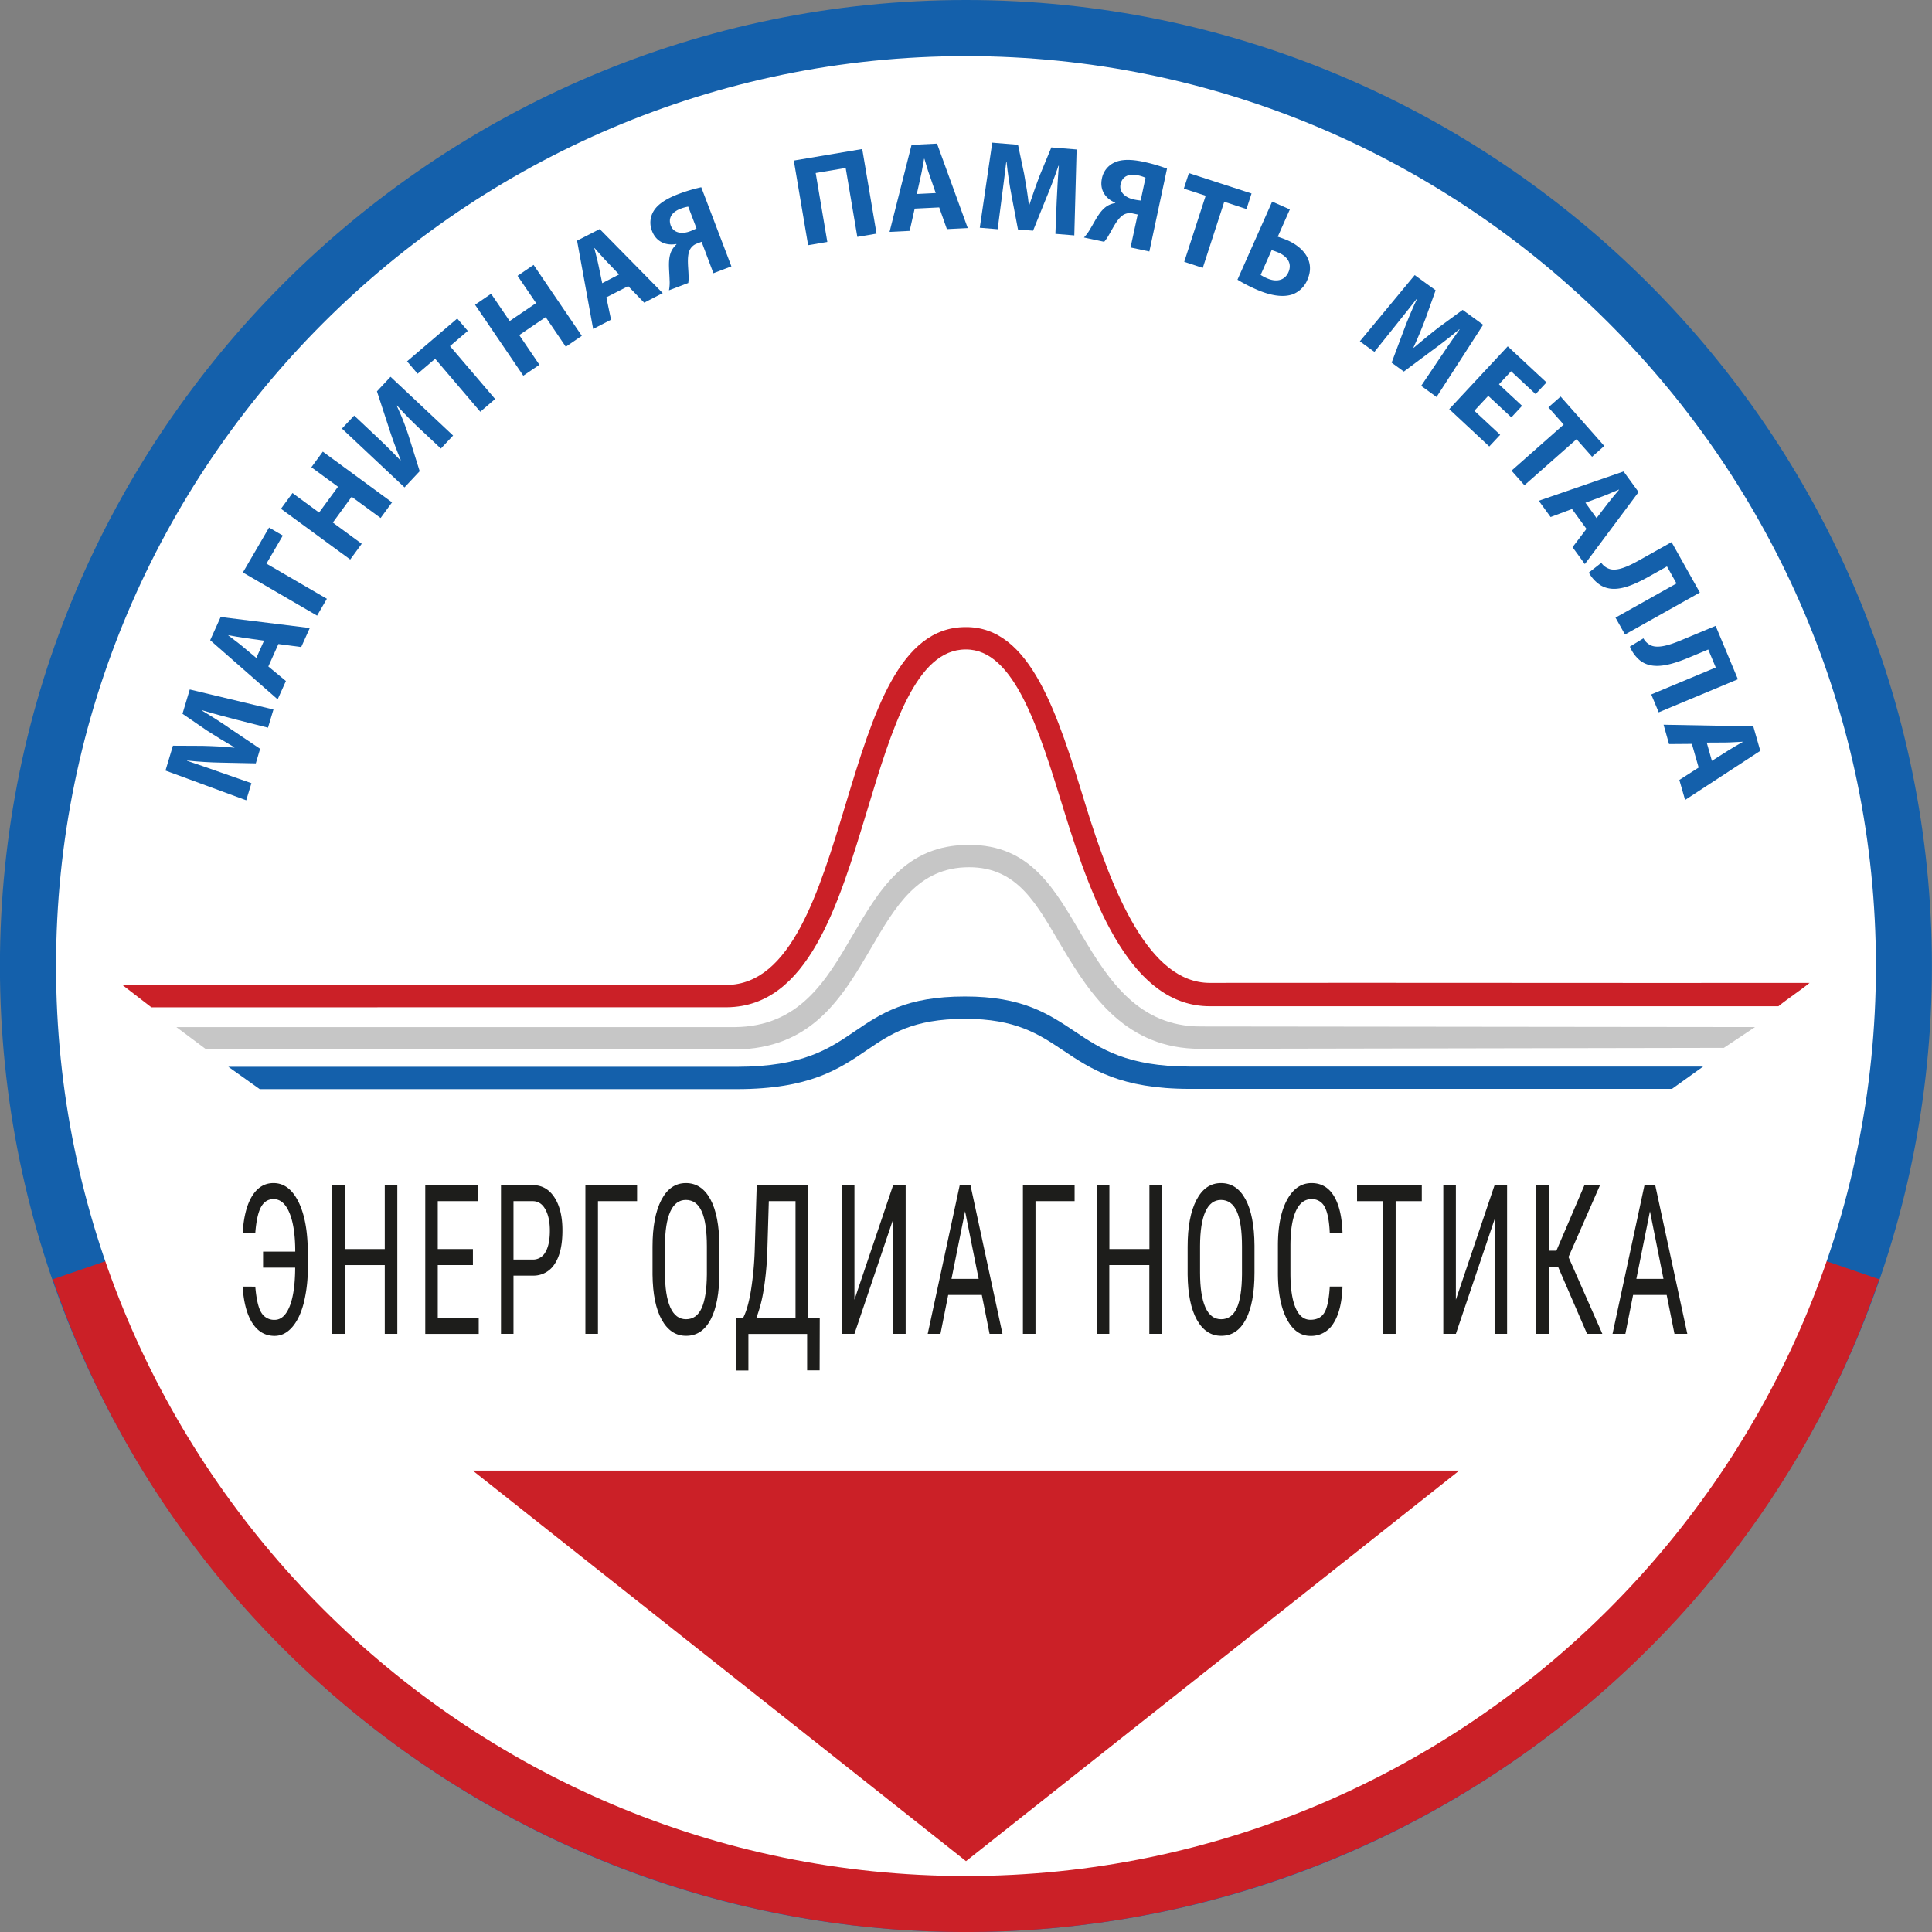 <svg id="Слой_1" data-name="Слой 1" xmlns="http://www.w3.org/2000/svg" viewBox="0 0 1062 1062.03"><rect x="0" y="0" width="1062" height="1062.03" fill="#808080" stroke="none"/><defs><style>.cls-1,.cls-5{fill:#1460ab;}.cls-1,.cls-2,.cls-3{fill-rule:evenodd;}.cls-2,.cls-6{fill:#cb2027;}.cls-3{fill:#fff;}.cls-4{fill:#c6c6c6;}.cls-7{fill:#1d1d1b;}</style></defs><title>logo-rus-lg</title><path class="cls-1" d="M541,9.09c292.47,0,531,238.54,531,531s-238.54,531-531,531S10,832.55,10,540.09,248.58,9.09,541,9.09Z" transform="translate(-10.04 -9.09)"/><path class="cls-2" d="M541,540.13l502,172.16c-72.6,213.65-275.88,358.83-502,358.83S111.65,925.94,39.08,712.29Z" transform="translate(-10.04 -9.09)"/><path class="cls-3" d="M541,39.93c275.53,0,500.22,224.7,500.22,500.2S816.56,1040.32,541,1040.32,40.84,815.62,40.84,540.13,265.55,39.93,541,39.93Z" transform="translate(-10.04 -9.09)"/><polygon class="cls-2" points="531 1023.06 259.86 808.36 802.14 808.36 531 1023.06"/><path class="cls-4" d="M107,573.68H413.76c35.65-.24,50.44-25.58,64.66-49.95,15-25.6,29.31-50.23,64.18-50.22h0c34.16-.13,47.22,24.49,62.45,50.19,14.41,24.27,31,49.63,64.85,49.62l304.86.34-8.57,5.71-8.56,5.71-287.73.53c-40.78,0-60.1-29-76.27-56.2-13.41-22.62-23.84-43.72-51-43.61h0c-27.82,0-40.47,21.63-53.58,44.12-16,27.34-32.56,55.77-75.23,56.06H123.47Z" transform="translate(-10.04 -9.09)"/><path class="cls-5" d="M135.56,595.49H415.22c36.17-.09,50.61-9.93,64.49-19.38,14.46-9.82,28.35-19.28,60.71-19.26,31.6-.06,45.87,9.48,60.61,19.33,14.08,9.43,28.65,19.18,63.06,19.18H946.24l-17.13,12.28h-265c-38.05,0-54.24-10.82-69.86-21.28-13.15-8.78-25.84-17.28-53.81-17.23-28.62,0-41,8.39-53.79,17.12-15.43,10.5-31.49,21.44-71.41,21.53H152.83Z" transform="translate(-10.04 -9.09)"/><path class="cls-6" d="M93.25,562.8,77.32,550.51H409.58c35.37-.44,50.68-51.06,65.42-99.72,15-49.41,29.34-97,65.81-97h.06c35.73-.25,50.52,47.78,65.78,97.41,14.93,48.46,34.94,98.19,68.38,98.17,111-.14,218.77.13,329.73,0-5.23,4.28-11.89,8.56-17.13,12.84-105.73-.06-206.88.06-312.6,0-42.48,0-63.86-54.68-80.09-107.4-13.91-45.21-27.38-88.95-54.05-88.72h0c-27.38-.06-40.5,43.25-54.11,88.23-16,52.87-32.67,107.89-77,108.45" transform="translate(-10.04 -9.09)"/><path class="cls-7" d="M150.37,716.35q.9,10.56,3.4,14.41A8.12,8.12,0,0,0,161,734.6q5.25,0,8.24-7.39t3.06-21.3H154.65v-8.82h17.68q0-13.61-3.16-21.24t-8.78-7.62q-4.42,0-6.83,4.28c-1.6,2.86-2.67,7.62-3.19,14.31h-6.94q.82-13.26,5.23-20.33t11.73-7.07q8.6,0,13.72,10.33t5.12,28.13v7.69a78.81,78.81,0,0,1-2.23,19.8q-2.24,8.57-6.4,13.3T161,743.42q-7.67,0-12.2-7t-5.4-20.11Z" transform="translate(-10.04 -9.09)"/><path class="cls-7" d="M228.44,742.3h-6.9V704.5h-22v37.8h-6.87V660.54h6.87v35.15h22V660.54h6.9Z" transform="translate(-10.04 -9.09)"/><path class="cls-7" d="M270,704.5H250.67v29h22.52v8.82H243.8V660.54h29v8.81H250.67v26.34H270Z" transform="translate(-10.04 -9.09)"/><path class="cls-7" d="M292.3,710.29v32h-6.87V660.54h17.42q7.61,0,12,6.82t4.35,18.17q0,11.79-4.15,18.16a13.7,13.7,0,0,1-11.69,6.6Zm0-8.82h10.55a7.72,7.72,0,0,0,7-4.1q2.44-4.11,2.44-11.76,0-7.36-2.51-11.81c-1.68-3-4-4.45-6.91-4.45H292.3Z" transform="translate(-10.04 -9.09)"/><path class="cls-7" d="M360.24,669.35H338.73V742.3h-6.9V660.54h28.41Z" transform="translate(-10.04 -9.09)"/><path class="cls-7" d="M405.47,708.6q0,16.74-4.77,25.78t-13.54,9q-8.45,0-13.35-8.79t-5.08-24.85V694.4q0-16.39,4.84-25.69t13.51-9.29q8.63,0,13.46,8.9t4.93,25.4Zm-6.87-14.31q0-13-2.83-19.29t-8.69-6.32q-5.67,0-8.58,6.4T375.56,694V708.6q0,12.52,2.91,19.1t8.69,6.57q5.77,0,8.55-6.07t2.89-18.58Z" transform="translate(-10.04 -9.09)"/><path class="cls-7" d="M454.23,733.48h6.42l-.07,28.86h-6.87v-20H421.43v20.1h-6.91l0-28.92h4q2.63-5,4.3-15.05A177.58,177.58,0,0,0,424.92,696L426,660.54h28.26Zm-28.41,0h21.51V669.35H432.65l-.79,26.42a170.63,170.63,0,0,1-2.06,22.4A77.17,77.17,0,0,1,425.82,733.48Z" transform="translate(-10.04 -9.09)"/><path class="cls-7" d="M501,660.54h6.87V742.3H501v-63l-21.28,63h-6.9V660.54h6.9v63Z" transform="translate(-10.04 -9.09)"/><path class="cls-7" d="M549.73,720.9H531.26L527,742.3h-7l17.6-81.76h5.89L561.1,742.3H554Zm-16.67-8.81H548l-7.46-37.18Z" transform="translate(-10.04 -9.09)"/><path class="cls-7" d="M600.74,669.35h-21.5V742.3h-6.91V660.54h28.41Z" transform="translate(-10.04 -9.09)"/><path class="cls-7" d="M648.71,742.3h-6.9V704.5h-22v37.8H613V660.54h6.86v35.15h22V660.54h6.9Z" transform="translate(-10.04 -9.09)"/><path class="cls-7" d="M699.62,708.6q0,16.74-4.77,25.78t-13.55,9q-8.44,0-13.34-8.79t-5.09-24.85V694.4q0-16.39,4.84-25.69t13.51-9.29q8.64,0,13.46,8.9t4.94,25.4Zm-6.87-14.31q0-13-2.84-19.29t-8.69-6.32q-5.65,0-8.57,6.4T669.7,694V708.6q0,12.52,2.91,19.1t8.69,6.57q5.78,0,8.56-6.07t2.89-18.58Z" transform="translate(-10.04 -9.09)"/><path class="cls-7" d="M748,716.3q-.45,13.14-4.93,20.13a14.24,14.24,0,0,1-12.67,7q-8.22,0-13.06-9.35t-4.84-25.35V693.89q0-15.95,5-25.21T731,659.42q7.92,0,12.25,7.07T748,686.76H741q-.45-10-2.82-14.26a7.7,7.7,0,0,0-7.2-4.27q-5.6,0-8.6,6.54t-3,19.18v15q0,12.4,2.8,19t8.16,6.62q5.37,0,7.73-4T741,716.3Z" transform="translate(-10.04 -9.09)"/><path class="cls-7" d="M791.58,669.35H777.21V742.3h-6.87V669.35H756v-8.81h35.58Z" transform="translate(-10.04 -9.09)"/><path class="cls-7" d="M831.6,660.54h6.87V742.3H831.6v-63l-21.28,63h-6.91V660.54h6.91v63Z" transform="translate(-10.04 -9.09)"/><path class="cls-7" d="M866.55,705.57h-5.18V742.3H854.5V660.54h6.87v36.05h4.2L881,660.54h8.56l-17.34,39.53,18.61,42.23h-8.4Z" transform="translate(-10.04 -9.09)"/><path class="cls-7" d="M926.19,720.9H907.73l-4.24,21.4h-7.06L914,660.54h5.89l17.65,81.76h-7.06Zm-16.66-8.81h14.9L917,674.91Z" transform="translate(-10.04 -9.09)"/><path class="cls-5" d="M139.79,404.63c-5.49-1.42-12.13-3.18-18.7-5.14l-.06.2c5.35,3.13,11.23,6.92,16,10.25l16,10.76-2.38,8-18.95-.39c-5.74-.1-12.64-.48-18.86-1.17l0,.14c6,2.08,12.94,4.37,18.47,6.38l16.93,5.93L145.39,449,101,432.66,105.1,419l16.42.08c5.65.15,11.7.42,17.3,1l.06-.2c-4.85-2.83-10.36-6.16-14.95-9.13l-13.58-9.31,4-13.35,46,11-3,10Z" transform="translate(-10.04 -9.09)"/><path class="cls-5" d="M157.54,375.44l9.66,8-4.54,10.08L125.57,361l5.76-12.76,49,6.06-4.72,10.46-12.53-1.66Zm-2.35-14.2-10.33-1.43c-2.9-.39-6.44-1.06-9.28-1.57l-.06.12c2.27,1.79,5.24,3.9,7.41,5.72l8,6.67Z" transform="translate(-10.04 -9.09)"/><path class="cls-5" d="M157.94,299.08l7.56,4.4-9,15.43,33.22,19.32-5.38,9.26-40.79-23.72Z" transform="translate(-10.04 -9.09)"/><path class="cls-5" d="M170.82,280.11l14.62,10.72,10.39-14.18L181.2,265.94l6.29-8.59,38.06,27.88-6.29,8.59-15.92-11.67L193,296.33,208.88,308l-6.33,8.64-38.06-27.88Z" transform="translate(-10.04 -9.09)"/><path class="cls-5" d="M204.73,237.54l10.2,9.59c5.51,5.17,10.87,10.4,15.18,15l.19-.2c-2.35-5.57-4.74-12.13-6.49-17.62l-6.57-20.1,7.47-8,34.39,32.3-6.71,7.15-10.16-9.54A195.57,195.57,0,0,1,228.28,232l-.15.16a135.39,135.39,0,0,1,6.78,17.32l5.83,18.63L232.4,277,198,244.68Z" transform="translate(-10.04 -9.09)"/><path class="cls-5" d="M249.24,206.31l-9.64,8.22-5.81-6.81,27.58-23.54,5.81,6.81-9.79,8.36,24.81,29.07-8.15,7Z" transform="translate(-10.04 -9.09)"/><path class="cls-5" d="M280,170.57l10.19,15,14.54-9.87-10.19-15,8.81-6,26.5,39-8.8,6L310,183.41l-14.54,9.87,11.09,16.33-8.86,6-26.51-39Z" transform="translate(-10.04 -9.09)"/><path class="cls-5" d="M343.34,172.53l2.58,12.3-9.83,5.08-8.84-48.54L339.69,135l34.65,35.21-10.2,5.26-8.79-9.09Zm7-12.58-7.21-7.54c-2-2.11-4.38-4.83-6.29-7l-.12.07c.66,2.81,1.68,6.3,2.24,9.08l2.11,10.18Z" transform="translate(-10.04 -9.09)"/><path class="cls-5" d="M377.77,168.67a23,23,0,0,0,.33-5.82c-.15-5.71-1.07-11.27,1-15.75a12.5,12.5,0,0,1,2.8-3.68l-.08-.2c-5.25.95-10.93-.78-13.38-7.19a12.21,12.21,0,0,1,1-11.1c2.41-3.91,7.45-6.8,13.07-9a90.59,90.59,0,0,1,13-3.92l16.57,43.5-9.88,3.77L395.7,142l-2.42.92a7.07,7.07,0,0,0-4.06,3.5c-1.79,3.75-.76,9.8-.7,13.9a21.27,21.27,0,0,1-.15,4.32Zm10.58-46a21.79,21.79,0,0,0-4.21,1.15c-4.31,1.64-7.08,4.79-5.36,9.31,1.54,4.05,6.09,4.79,10.61,3.07a31.52,31.52,0,0,0,3.52-1.56Z" transform="translate(-10.04 -9.09)"/><path class="cls-5" d="M484,91l7.86,46.51-10.56,1.79-6.4-37.89-16.49,2.78,6.4,37.89-10.56,1.79-7.86-46.52Z" transform="translate(-10.04 -9.09)"/><path class="cls-5" d="M512.83,123.76,510.07,136l-11.05.55,12.09-47.83,14-.69L542,134.45l-11.47.57-4.22-11.92Zm11.57-8.55L521,105.35c-1-2.75-2-6.21-2.83-9H518c-.56,2.83-1.08,6.43-1.72,9.19L514,115.72Z" transform="translate(-10.04 -9.09)"/><path class="cls-5" d="M590.9,119.59c.26-5.67.61-12.52,1.17-19.36l-.21,0c-2,5.88-4.46,12.42-6.73,17.78l-7.22,17.88-8.3-.68-3.53-18.62c-1.08-5.64-2.14-12.47-2.75-18.7h-.14c-.8,6.33-1.61,13.57-2.44,19.4l-2.3,17.79-9.83-.81,6.85-46.77,14.16,1.16L573,104.7c1,5.56,2,11.55,2.6,17.14l.21,0c1.77-5.33,3.88-11.41,5.85-16.52l6.3-15.21,13.88,1.14-1.27,47.23-10.39-.85Z" transform="translate(-10.04 -9.09)"/><path class="cls-5" d="M605.87,139.64a23.37,23.37,0,0,0,3.44-4.7c3-4.88,5.22-10.06,9.43-12.67a12.5,12.5,0,0,1,4.34-1.58l0-.2c-4.93-2-8.76-6.59-7.33-13.3a12.17,12.17,0,0,1,6.88-8.77c4.14-2,10-1.67,15.84-.42a89.77,89.77,0,0,1,13.07,3.79l-9.71,45.53-10.34-2.2L635.41,127l-2.53-.54a7.06,7.06,0,0,0-5.31.72c-3.54,2.18-6,7.82-8.13,11.3A21.21,21.21,0,0,1,617,142Zm33.85-32.86a21.26,21.26,0,0,0-4.15-1.32c-4.52-1-8.56.18-9.57,4.91-.9,4.24,2.52,7.33,7.24,8.34a31.17,31.17,0,0,0,3.81.6Z" transform="translate(-10.04 -9.09)"/><path class="cls-5" d="M672.79,116.68l-12-3.91,2.77-8.52L698,115.45,695.22,124,683,120l-11.81,36.35L661,153Z" transform="translate(-10.04 -9.09)"/><path class="cls-5" d="M719.06,124.2l-6.65,15c1.4.47,3.53,1.19,5.39,2,9.27,4.12,15.18,12,10.92,21.62a14.41,14.41,0,0,1-7.64,7.87c-6,2.38-13.82.45-20.54-2.54a83,83,0,0,1-10.27-5.32l19.06-42.92Zm-16.06,36a22.48,22.48,0,0,0,3.53,1.87c4.73,2.11,9.59,1.51,11.75-3.35s-.67-8.65-5.34-10.73a40.84,40.84,0,0,0-3.89-1.42Z" transform="translate(-10.04 -9.09)"/><path class="cls-5" d="M801.34,206.17c3.16-4.71,7-10.39,11-15.94l-.17-.12c-4.72,4-10.26,8.29-15,11.7l-15.46,11.53L775,208.45l6.65-17.75c2-5.38,4.65-11.77,7.36-17.41l-.11-.08c-4,5-8.42,10.76-12.15,15.31l-11.21,14-8-5.8,30.15-36.41,11.5,8.34-5.51,15.46c-2,5.29-4.28,10.91-6.68,16l.17.13c4.28-3.64,9.25-7.74,13.58-11.08l13.29-9.73,11.27,8.18-25.62,39.71-8.44-6.13Z" transform="translate(-10.04 -9.09)"/><path class="cls-5" d="M840.82,238.52l-12.71-11.83-7.63,8.2,14.19,13.21-6,6.41-22-20.52,32.16-34.52,21.31,19.84-6,6.41-13.47-12.55L834,220.34l12.7,11.83Z" transform="translate(-10.04 -9.09)"/><path class="cls-5" d="M869.57,242.48,861.18,233l6.71-5.93,24,27.16-6.71,5.94-8.53-9.65L848,275.82l-7.1-8Z" transform="translate(-10.04 -9.09)"/><path class="cls-5" d="M874.16,288.88l-11.77,4.41-6.51-8.94,46.63-16.1,8.24,11.32-29.54,39.59-6.76-9.29,7.65-10.06Zm13.49,5L894,285.6c1.77-2.33,4.11-5.06,6-7.28l-.08-.11c-2.68,1.08-6,2.61-8.64,3.6l-9.74,3.62Z" transform="translate(-10.04 -9.09)"/><path class="cls-5" d="M944.43,334.8l-41.15,23.07-5.21-9.28L931.6,329.8l-5.24-9.35-9.77,5.48c-10.56,5.92-19.44,9.13-26.59,4.95a19.2,19.2,0,0,1-6.6-7.05l6.86-5.37a8.84,8.84,0,0,0,4.83,3.47c4,1.07,9.56-1.27,15.79-4.76l18-10.09Z" transform="translate(-10.04 -9.09)"/><path class="cls-5" d="M965.35,382.47l-43.54,18.17-4.1-9.82L953.18,376l-4.13-9.89-10.33,4.32c-11.18,4.66-20.36,6.83-27,1.86a19.35,19.35,0,0,1-5.75-7.77l7.44-4.55a8.9,8.9,0,0,0,4.4,4c3.82,1.51,9.64-.16,16.23-2.91l19.06-7.95Z" transform="translate(-10.04 -9.09)"/><path class="cls-5" d="M940.05,418l-12.56.1-3-10.64,49.32.9,3.85,13.46-41.34,27-3.16-11L943.77,431Zm11,9.32,8.81-5.58c2.46-1.58,5.6-3.35,8.1-4.79l0-.14c-2.88.1-6.51.41-9.35.42l-10.39.06Z" transform="translate(-10.04 -9.09)"/></svg>